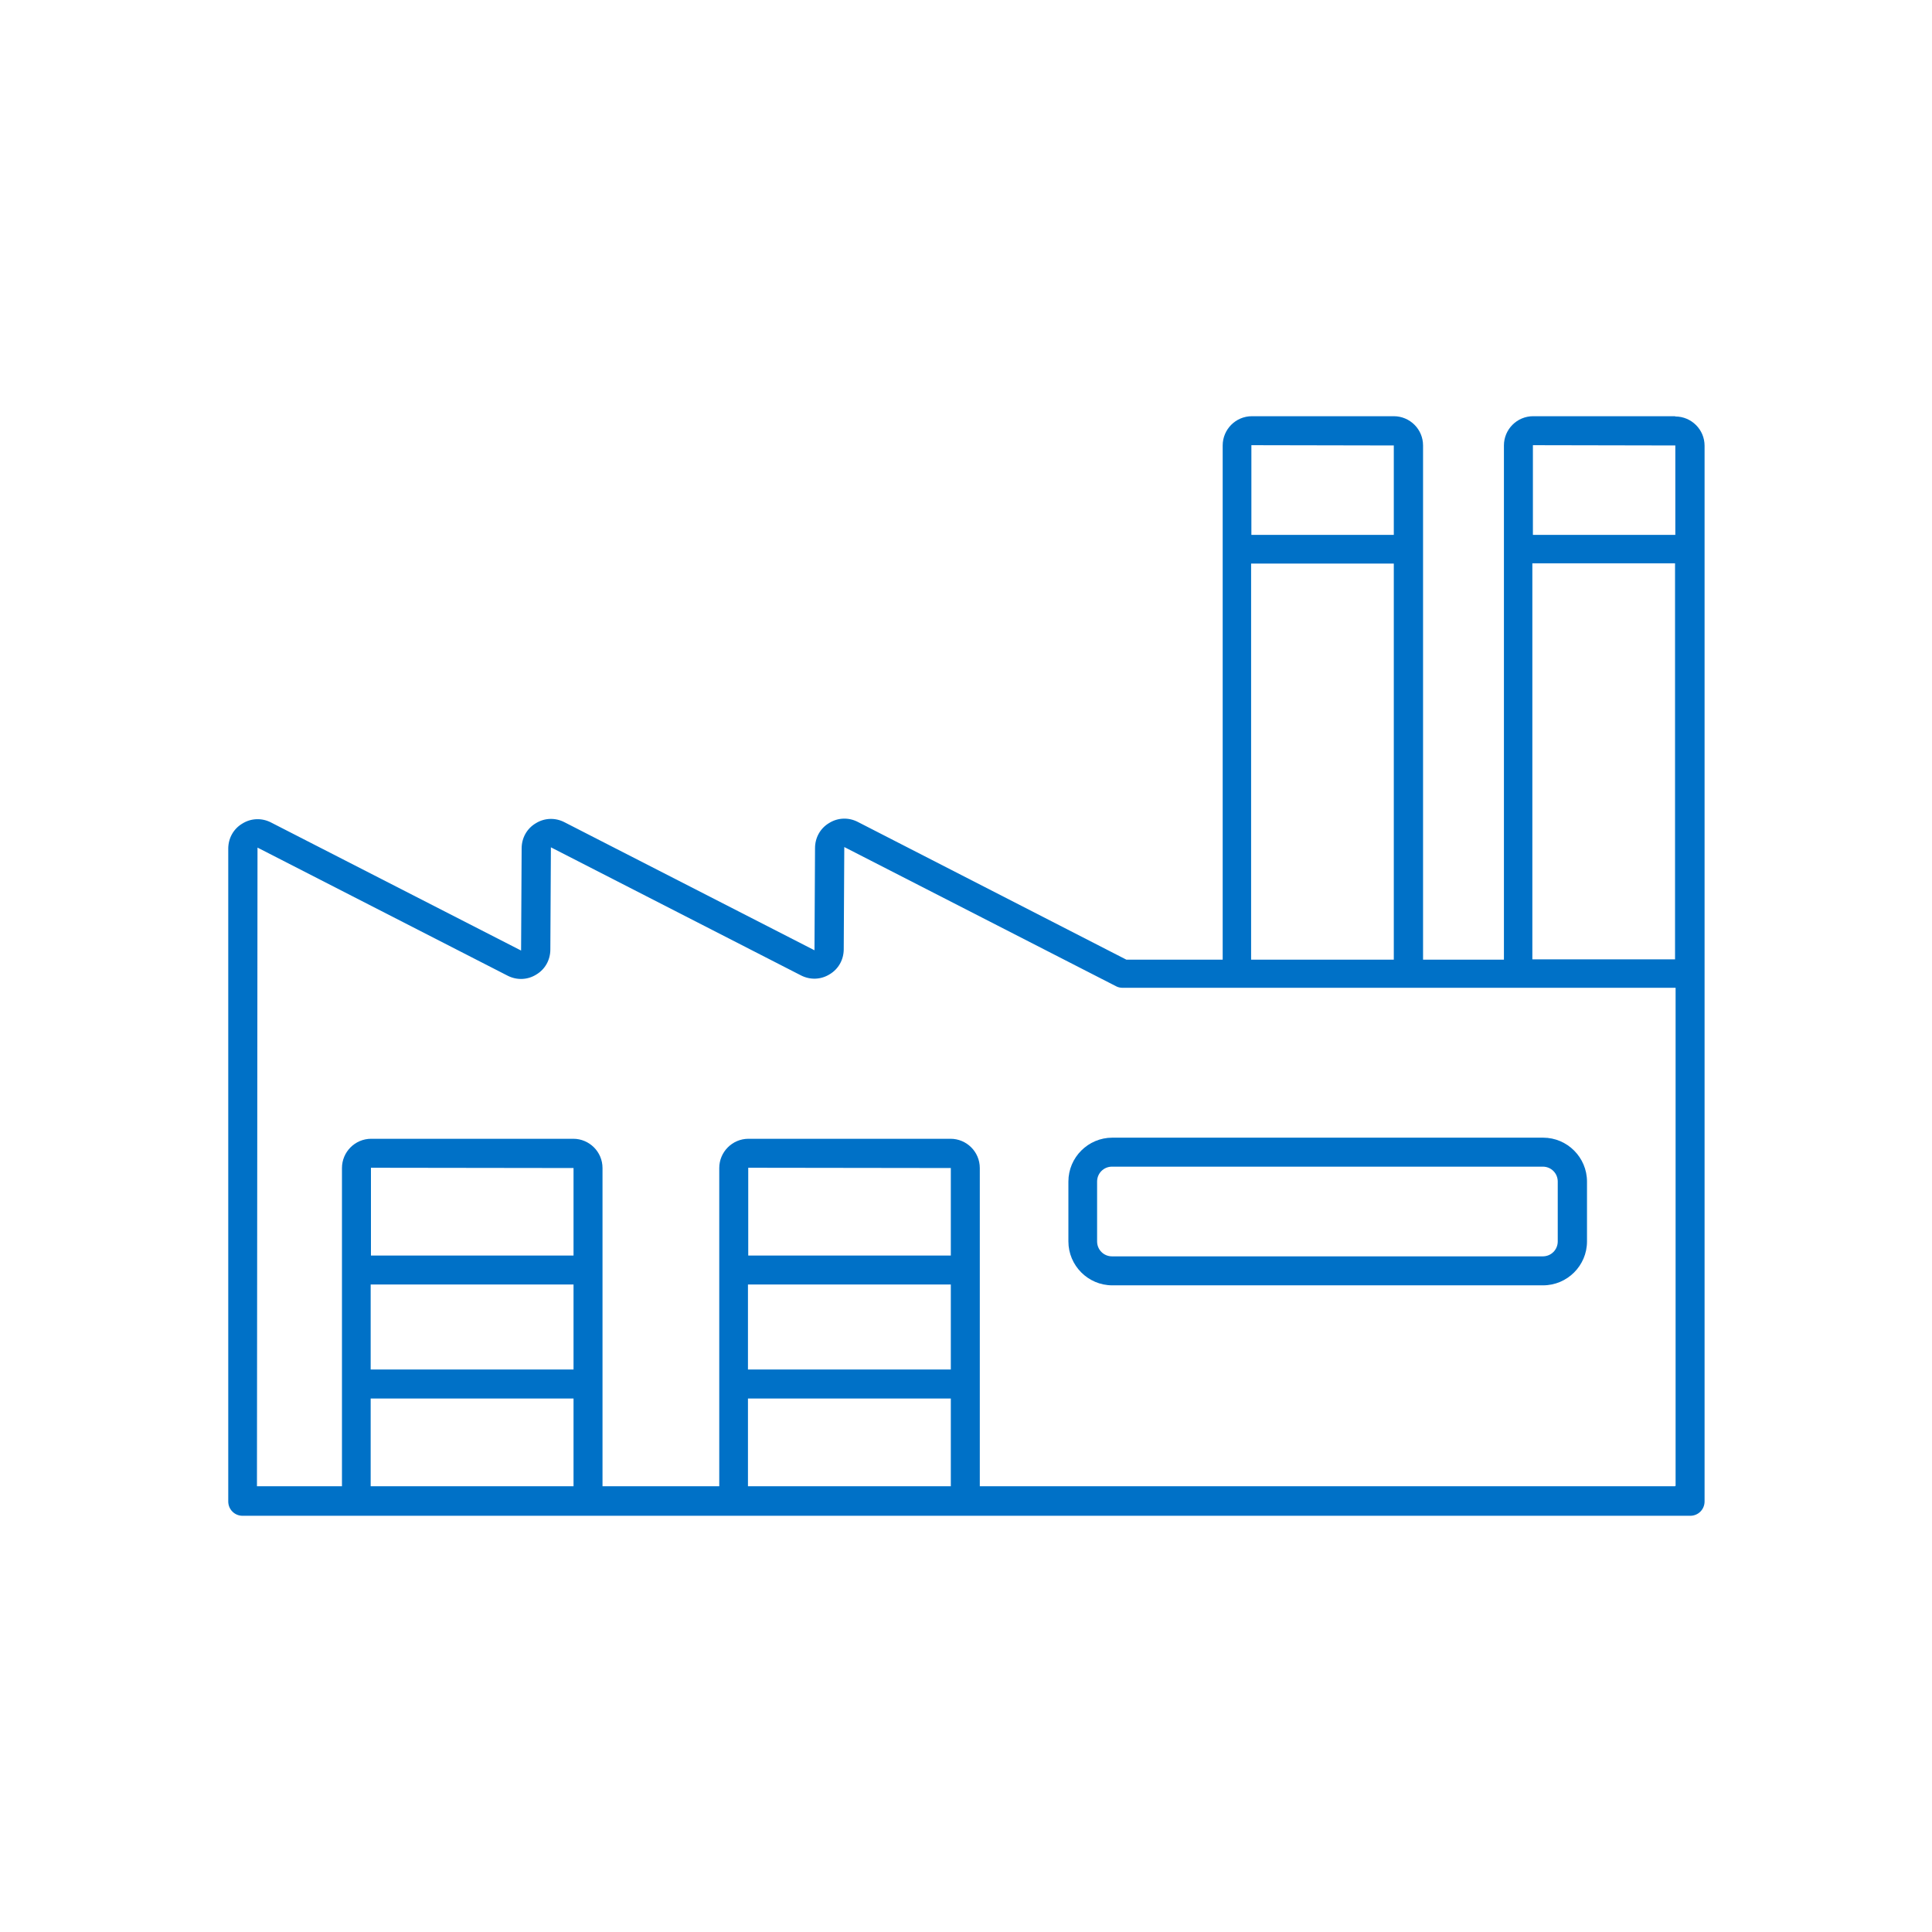 <svg id="_レイヤー_1" xmlns="http://www.w3.org/2000/svg" viewBox="0 0 70 70"><defs><style>.cls-1{fill:#0071c7;stroke-width:0}</style></defs><path class="cls-1" d="M60.69 15.08h-5.14c-.59 0-1.06.48-1.06 1.06v18.63h-2.93V16.14c0-.59-.48-1.06-1.06-1.06h-5.14c-.59 0-1.06.48-1.06 1.06v18.63h-3.49l-9.73-4.99c-.33-.17-.72-.16-1.04.04-.32.19-.51.53-.51.91l-.02 3.7-9.06-4.64c-.33-.17-.72-.16-1.04.04-.32.19-.51.53-.51.91l-.02 3.7-9.06-4.64c-.33-.17-.72-.16-1.04.04-.32.19-.51.53-.51.91V54.4c0 .29.23.52.52.52h52.45c.29 0 .52-.23.52-.52V16.15c0-.59-.48-1.06-1.06-1.06Zm.01 1.06v3.24h-5.16v-3.25l5.16.01Zm-10.2 0v3.24h-5.16v-3.25l5.16.01Zm-5.16 4.28h5.16v14.35h-5.17V20.42Zm-31.9 26.12h7.34v3.08h-7.35v-3.08Zm7.34-1.05h-7.34v-3.18l7.34.01v3.17Zm-7.35 5.18h7.35v3.18h-7.35v-3.18Zm13.68-4.13h7.34v3.08H27.1v-3.08Zm7.34-1.05h-7.34v-3.18l7.34.01v3.17Zm-7.35 5.18h7.35v3.18H27.1v-3.18Zm33.59 3.18H35.5V42.32c0-.59-.48-1.06-1.06-1.06h-7.32c-.59 0-1.06.48-1.06 1.06v11.53h-4.23V42.32c0-.59-.48-1.06-1.06-1.06h-7.32c-.59 0-1.06.48-1.06 1.06v11.53H9.31l.02-23.14 9.06 4.64c.33.17.72.16 1.04-.04.32-.19.51-.53.51-.91l.02-3.7 9.06 4.64c.33.17.72.16 1.04-.04.32-.19.51-.53.51-.91l.02-3.7 9.84 5.04c.07.04.16.06.24.06h20.04v18.04Zm-5.17-19.09V20.41h5.17v14.35h-5.17Z"/><path class="cls-1" d="M38.71 42.81v2.17c0 .87.71 1.59 1.59 1.59h15.61c.87 0 1.59-.71 1.59-1.59v-2.17c0-.87-.71-1.59-1.59-1.59H40.3c-.87 0-1.59.71-1.59 1.59Zm17.73 0v2.17c0 .3-.24.54-.54.54H40.29c-.3 0-.54-.24-.54-.54v-2.17c0-.3.24-.54.54-.54H55.9c.3 0 .54.24.54.54Z"/></svg>